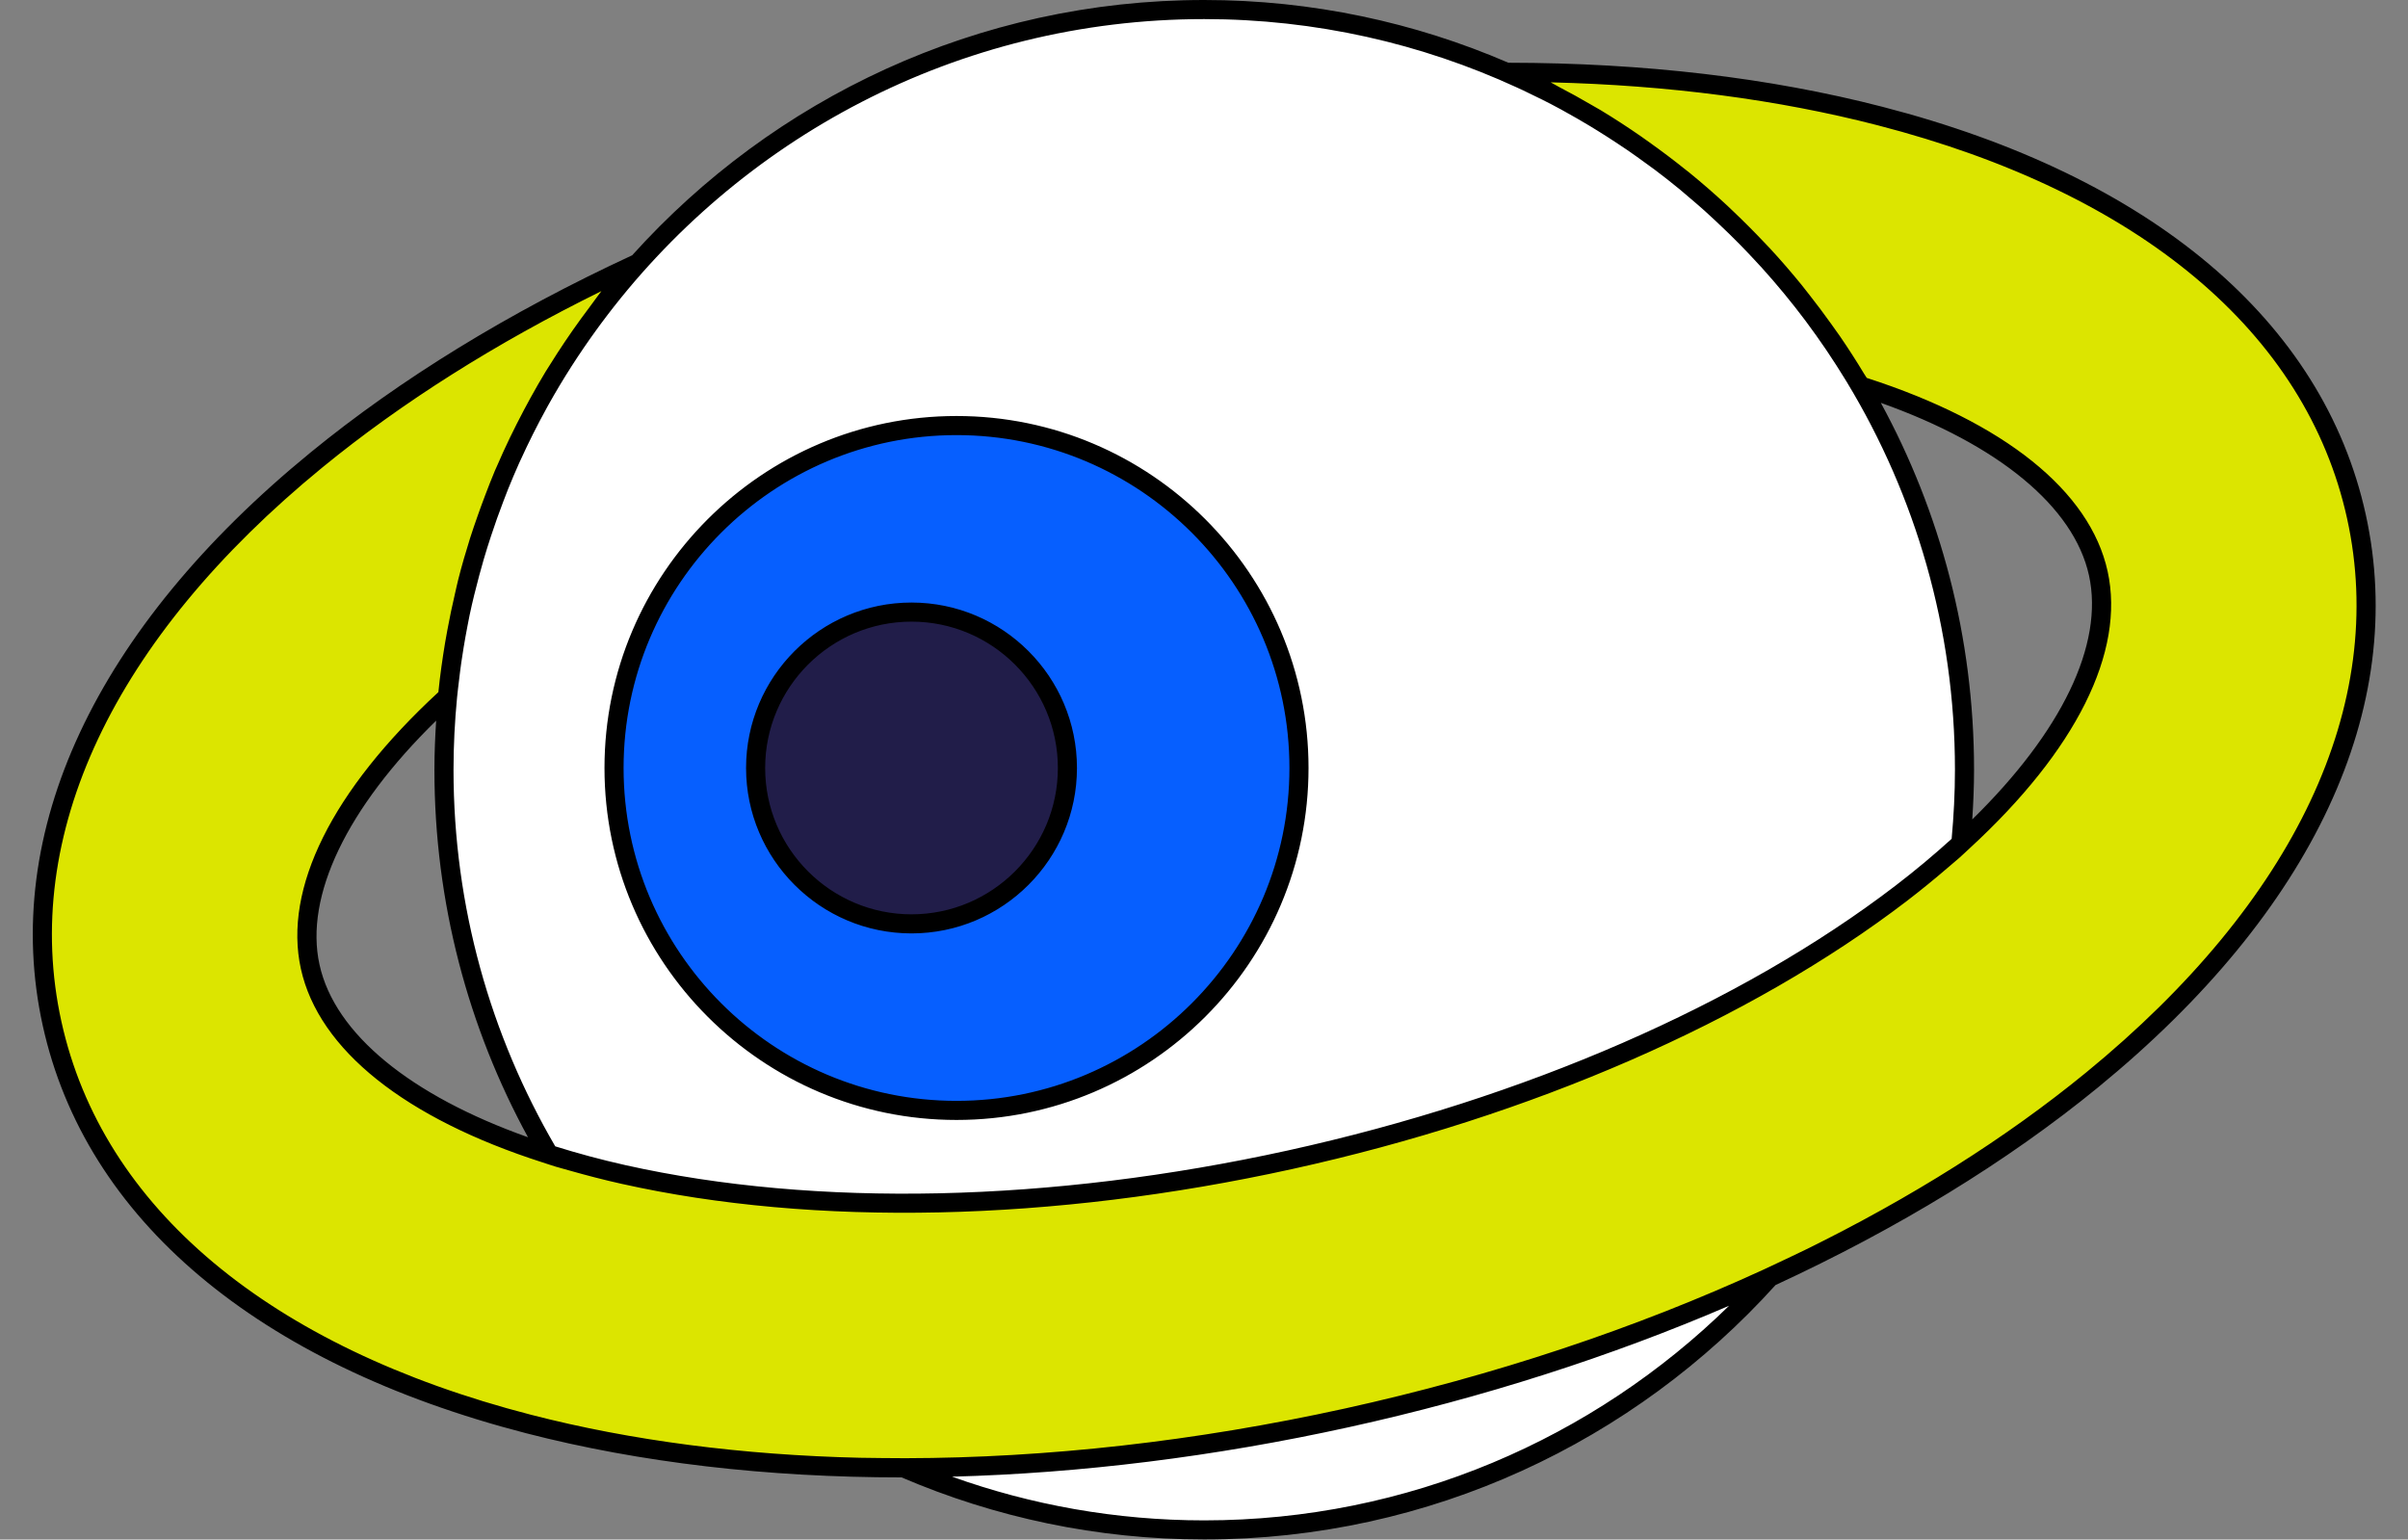 <?xml version="1.0" encoding="UTF-8"?><svg xmlns="http://www.w3.org/2000/svg" xmlns:xlink="http://www.w3.org/1999/xlink" height="328.6" preserveAspectRatio="xMidYMid meet" version="1.0" viewBox="-7.0 0.0 513.9 328.6" width="513.9" zoomAndPan="magnify"><rect x="-7.0" y="0.0" width="513.9" height="328.6" fill="#808080" stroke="none"/><g><g id="change1_1"><circle cx="250" cy="164.288" fill="#FFF" r="162.251"/></g><g id="change2_1"><circle cx="197.13" cy="163.914" fill="#065FFF" r="73.087"/></g><g id="change3_1"><circle cx="187.529" cy="163.914" fill="#211D49" r="33.273"/></g><g id="change4_1"><path d="M495.888,110.233c-8.909-40.485-45.018-70.84-101.673-85.472 c-24.181-6.246-51.172-9.335-79.654-9.338 c31.702,13.768,58.126,37.36,75.47,66.939 c28.503,9.068,47.103,23.321,50.772,39.993 c8.641,39.27-63.291,101.148-172.495,125.179 c-109.204,24.031-200.468-1.934-209.11-41.204 c-3.67-16.677,7.236-37.429,29.312-57.63 c3.373-35.369,18.098-67.414,40.493-92.473 c-25.895,11.971-49.136,26.124-68.491,41.967 C15.233,135.259-4.798,177.967,4.112,218.452 c8.909,40.485,45.018,70.84,101.673,85.472 c50.053,12.927,112.077,12.464,174.645-1.304 c62.568-13.769,119.057-39.385,159.058-72.129 C484.766,193.427,504.797,150.718,495.888,110.233z" fill="#DCE500"/></g><g id="change5_1"><path d="M197.129,239.037c41.423,0,75.127-33.7,75.127-75.123 s-33.704-75.123-75.127-75.123s-75.123,33.7-75.123,75.123 S155.706,239.037,197.129,239.037z M197.129,92.866 c39.179,0,71.052,31.873,71.052,71.048s-31.873,71.048-71.052,71.048 c-39.175,0-71.048-31.873-71.048-71.048S157.954,92.866,197.129,92.866z M187.527,199.222c19.47,0,35.311-15.837,35.311-35.307s-15.841-35.311-35.311-35.311 s-35.307,15.841-35.307,35.311S168.057,199.222,187.527,199.222z M187.527,132.678 c17.226,0,31.237,14.011,31.237,31.237c0,17.222-14.011,31.233-31.237,31.233 c-17.222,0-31.233-14.011-31.233-31.233C156.295,146.689,170.305,132.678,187.527,132.678 z M497.88,109.798c-9.08-41.272-45.717-72.174-103.156-87.009 c-24.042-6.211-50.899-9.369-79.819-9.398C294.982,4.789,273.043,0,250,0 c-48.412,0-91.987,21.059-122.08,54.484c-26.315,12.192-49.43,26.363-68.698,42.135 C13.317,134.194-6.961,177.619,2.121,218.891s45.717,72.17,103.152,87.009 c24.345,6.286,51.487,9.425,80.14,9.43 c19.837,8.515,41.667,13.248,64.587,13.248c48.327,0,91.837-20.982,121.925-54.304 c26.024-12.038,49.387-26.272,68.853-42.207 C486.682,194.494,506.96,151.074,497.88,109.798z M378.284,266.75 c-1.372,0.674-2.771,1.326-4.159,1.988c-1.564,0.744-3.129,1.488-4.713,2.216 c-27.297,12.55-57.553,22.664-89.42,29.677 c-31.912,7.021-63.666,10.543-93.752,10.601c-1.716,0.003-3.422-0.014-5.126-0.034 c-1.549-0.017-3.104-0.023-4.643-0.06c-25.005-0.591-48.708-3.641-70.179-9.186 C50.417,287.52,14.837,257.712,6.1,218.015s11.046-81.689,55.701-118.245 c16.959-13.879,36.959-26.517,59.548-37.635 c-0.702,0.881-1.32,1.812-2.003,2.705c-0.798,1.045-1.571,2.104-2.343,3.164 c-2.344,3.223-4.561,6.515-6.652,9.878c-0.296,0.477-0.612,0.941-0.902,1.421 c-1.142,1.879-2.223,3.787-3.286,5.706c-0.46,0.832-0.905,1.668-1.35,2.506 c-2.085,3.93-4.022,7.928-5.774,12.009c-0.135,0.313-0.287,0.619-0.42,0.933 c-0.753,1.785-1.445,3.591-2.134,5.403c-0.536,1.409-1.055,2.823-1.552,4.247 c-0.553,1.588-1.115,3.169-1.619,4.775c-0.915,2.913-1.769,5.848-2.521,8.818 c-0.243,0.961-0.445,1.934-0.67,2.9c-0.611,2.613-1.172,5.242-1.655,7.893 c-0.158,0.867-0.321,1.732-0.466,2.602c-0.584,3.518-1.09,7.056-1.448,10.632 c-0.004,0.004-0.007,0.007-0.011,0.01 c-22.693,20.959-33.108,41.902-29.336,59.029 c3.812,17.324,22.322,31.953,51.559,41.325c0.952,0.305,1.872,0.626,2.847,0.919 c0.99,0.298,2.032,0.569,3.044,0.856c3.523,0.997,7.142,1.944,10.936,2.792 c41.232,9.22,92.062,8.11,143.151-3.136 c51.081-11.241,97.689-31.571,131.237-57.245c3.118-2.387,6.033-4.788,8.836-7.195 c0.767-0.658,1.568-1.314,2.311-1.974c0.802-0.711,1.542-1.426,2.316-2.138 c22.531-20.748,33.152-41.756,29.345-59.053 c-3.768-17.126-22.013-31.762-51.399-41.26c-0.184-0.31-0.398-0.6-0.584-0.908 c-1.629-2.706-3.34-5.361-5.122-7.965c-0.639-0.932-1.305-1.839-1.962-2.758 c-1.464-2.046-2.97-4.062-4.526-6.038c-0.595-0.755-1.174-1.52-1.782-2.265 c-2.136-2.617-4.343-5.174-6.633-7.655c-0.442-0.478-0.899-0.939-1.346-1.413 c-2.106-2.227-4.27-4.399-6.494-6.508c-0.444-0.421-0.88-0.851-1.329-1.267 c-2.606-2.416-5.284-4.756-8.039-7.001c-0.345-0.281-0.701-0.546-1.049-0.824 c-2.429-1.949-4.92-3.818-7.455-5.627c-0.627-0.447-1.246-0.899-1.879-1.337 c-2.795-1.937-5.645-3.795-8.555-5.555c-0.656-0.397-1.33-0.759-1.991-1.146 c-2.301-1.349-4.637-2.634-7.001-3.868c-0.579-0.302-1.132-0.653-1.715-0.947 c25.148,0.609,48.578,3.685,69.775,9.16 c55.876,14.429,91.462,44.241,100.196,83.937 c8.73,39.696-11.05,81.693-55.701,118.241 C421.02,242.977,400.762,255.709,378.284,266.75z M250,324.502 c-18.875,0-36.988-3.305-53.82-9.327c27.396-0.732,55.989-4.249,84.687-10.565 c28.648-6.304,56.007-15.108,81.141-25.916 C333.098,307.004,293.562,324.502,250,324.502z M250,4.075 c23.798,0,46.389,5.24,66.713,14.589c0.446,0.205,0.892,0.408,1.336,0.618 c2.724,1.283,5.415,2.625,8.053,4.055c0.267,0.145,0.528,0.298,0.794,0.445 c1.814,0.997,3.604,2.03,5.374,3.094c0.571,0.343,1.138,0.693,1.704,1.044 c1.448,0.895,2.879,1.817,4.297,2.758c0.672,0.447,1.349,0.889,2.015,1.347 c1.337,0.915,2.65,1.862,3.957,2.816c0.646,0.473,1.302,0.928,1.941,1.41 c1.792,1.35,3.554,2.736,5.287,4.158c0.759,0.623,1.494,1.274,2.241,1.911 c1.038,0.884,2.076,1.769,3.091,2.678c0.812,0.727,1.607,1.473,2.403,2.216 c0.953,0.889,1.899,1.787,2.83,2.699c0.739,0.724,1.472,1.453,2.199,2.192 c1.038,1.056,2.058,2.131,3.067,3.216c0.57,0.613,1.148,1.22,1.709,1.841 c3.253,3.604,6.343,7.355,9.26,11.239c0.095,0.125,0.184,0.255,0.279,0.381 c1.384,1.858,2.729,3.748,4.033,5.668c0.179,0.263,0.354,0.528,0.531,0.792 c1.23,1.832,2.422,3.691,3.577,5.575c0.163,0.266,0.328,0.529,0.489,0.796 c14.611,24.153,23.034,52.449,23.034,82.677c0,4.973-0.26,9.885-0.705,14.744 c-3.702,3.358-7.681,6.705-12,10.011 c-33.087,25.32-79.126,45.387-129.638,56.5 c-50.52,11.118-100.737,12.224-141.384,3.14 c-5.268-1.179-10.25-2.533-14.989-4.015 c-13.777-23.646-21.711-51.096-21.711-80.379c0-5.219,0.271-10.374,0.761-15.466 c0.119-1.246,0.281-2.482,0.429-3.722c0.147-1.236,0.294-2.471,0.471-3.697 c0.154-1.079,0.326-2.154,0.501-3.228c0.257-1.554,0.531-3.103,0.832-4.642 c0.142-0.74,0.282-1.481,0.435-2.218c0.595-2.858,1.311-5.678,2.057-8.488 c0.313-1.166,0.635-2.327,0.973-3.483c0.484-1.668,1.019-3.32,1.556-4.969 c0.819-2.488,1.691-4.951,2.625-7.384c0.333-0.871,0.662-1.745,1.011-2.611 c0.747-1.846,1.519-3.681,2.333-5.493c0.096-0.215,0.201-0.426,0.297-0.641 c1.74-3.828,3.622-7.577,5.646-11.238c0.1-0.182,0.198-0.366,0.299-0.547 c3.117-5.585,6.567-10.958,10.306-16.108c0.316-0.436,0.633-0.87,0.954-1.303 C150.485,29.66,197.303,4.075,250,4.075z M105.682,242.731 c-25.051-8.903-41.241-22.05-44.494-36.84 c-3.223-14.624,5.821-33.426,24.894-52.084c-0.22,3.47-0.37,6.958-0.37,10.481 C85.712,192.679,92.954,219.407,105.682,242.731z M394.396,85.981 c25.118,8.93,41.198,22.195,44.417,36.812 c3.255,14.786-5.915,33.508-24.903,52.097c0.225-3.51,0.379-7.037,0.379-10.603 C414.289,135.954,407.078,109.272,394.396,85.981z"/></g></g></svg>
